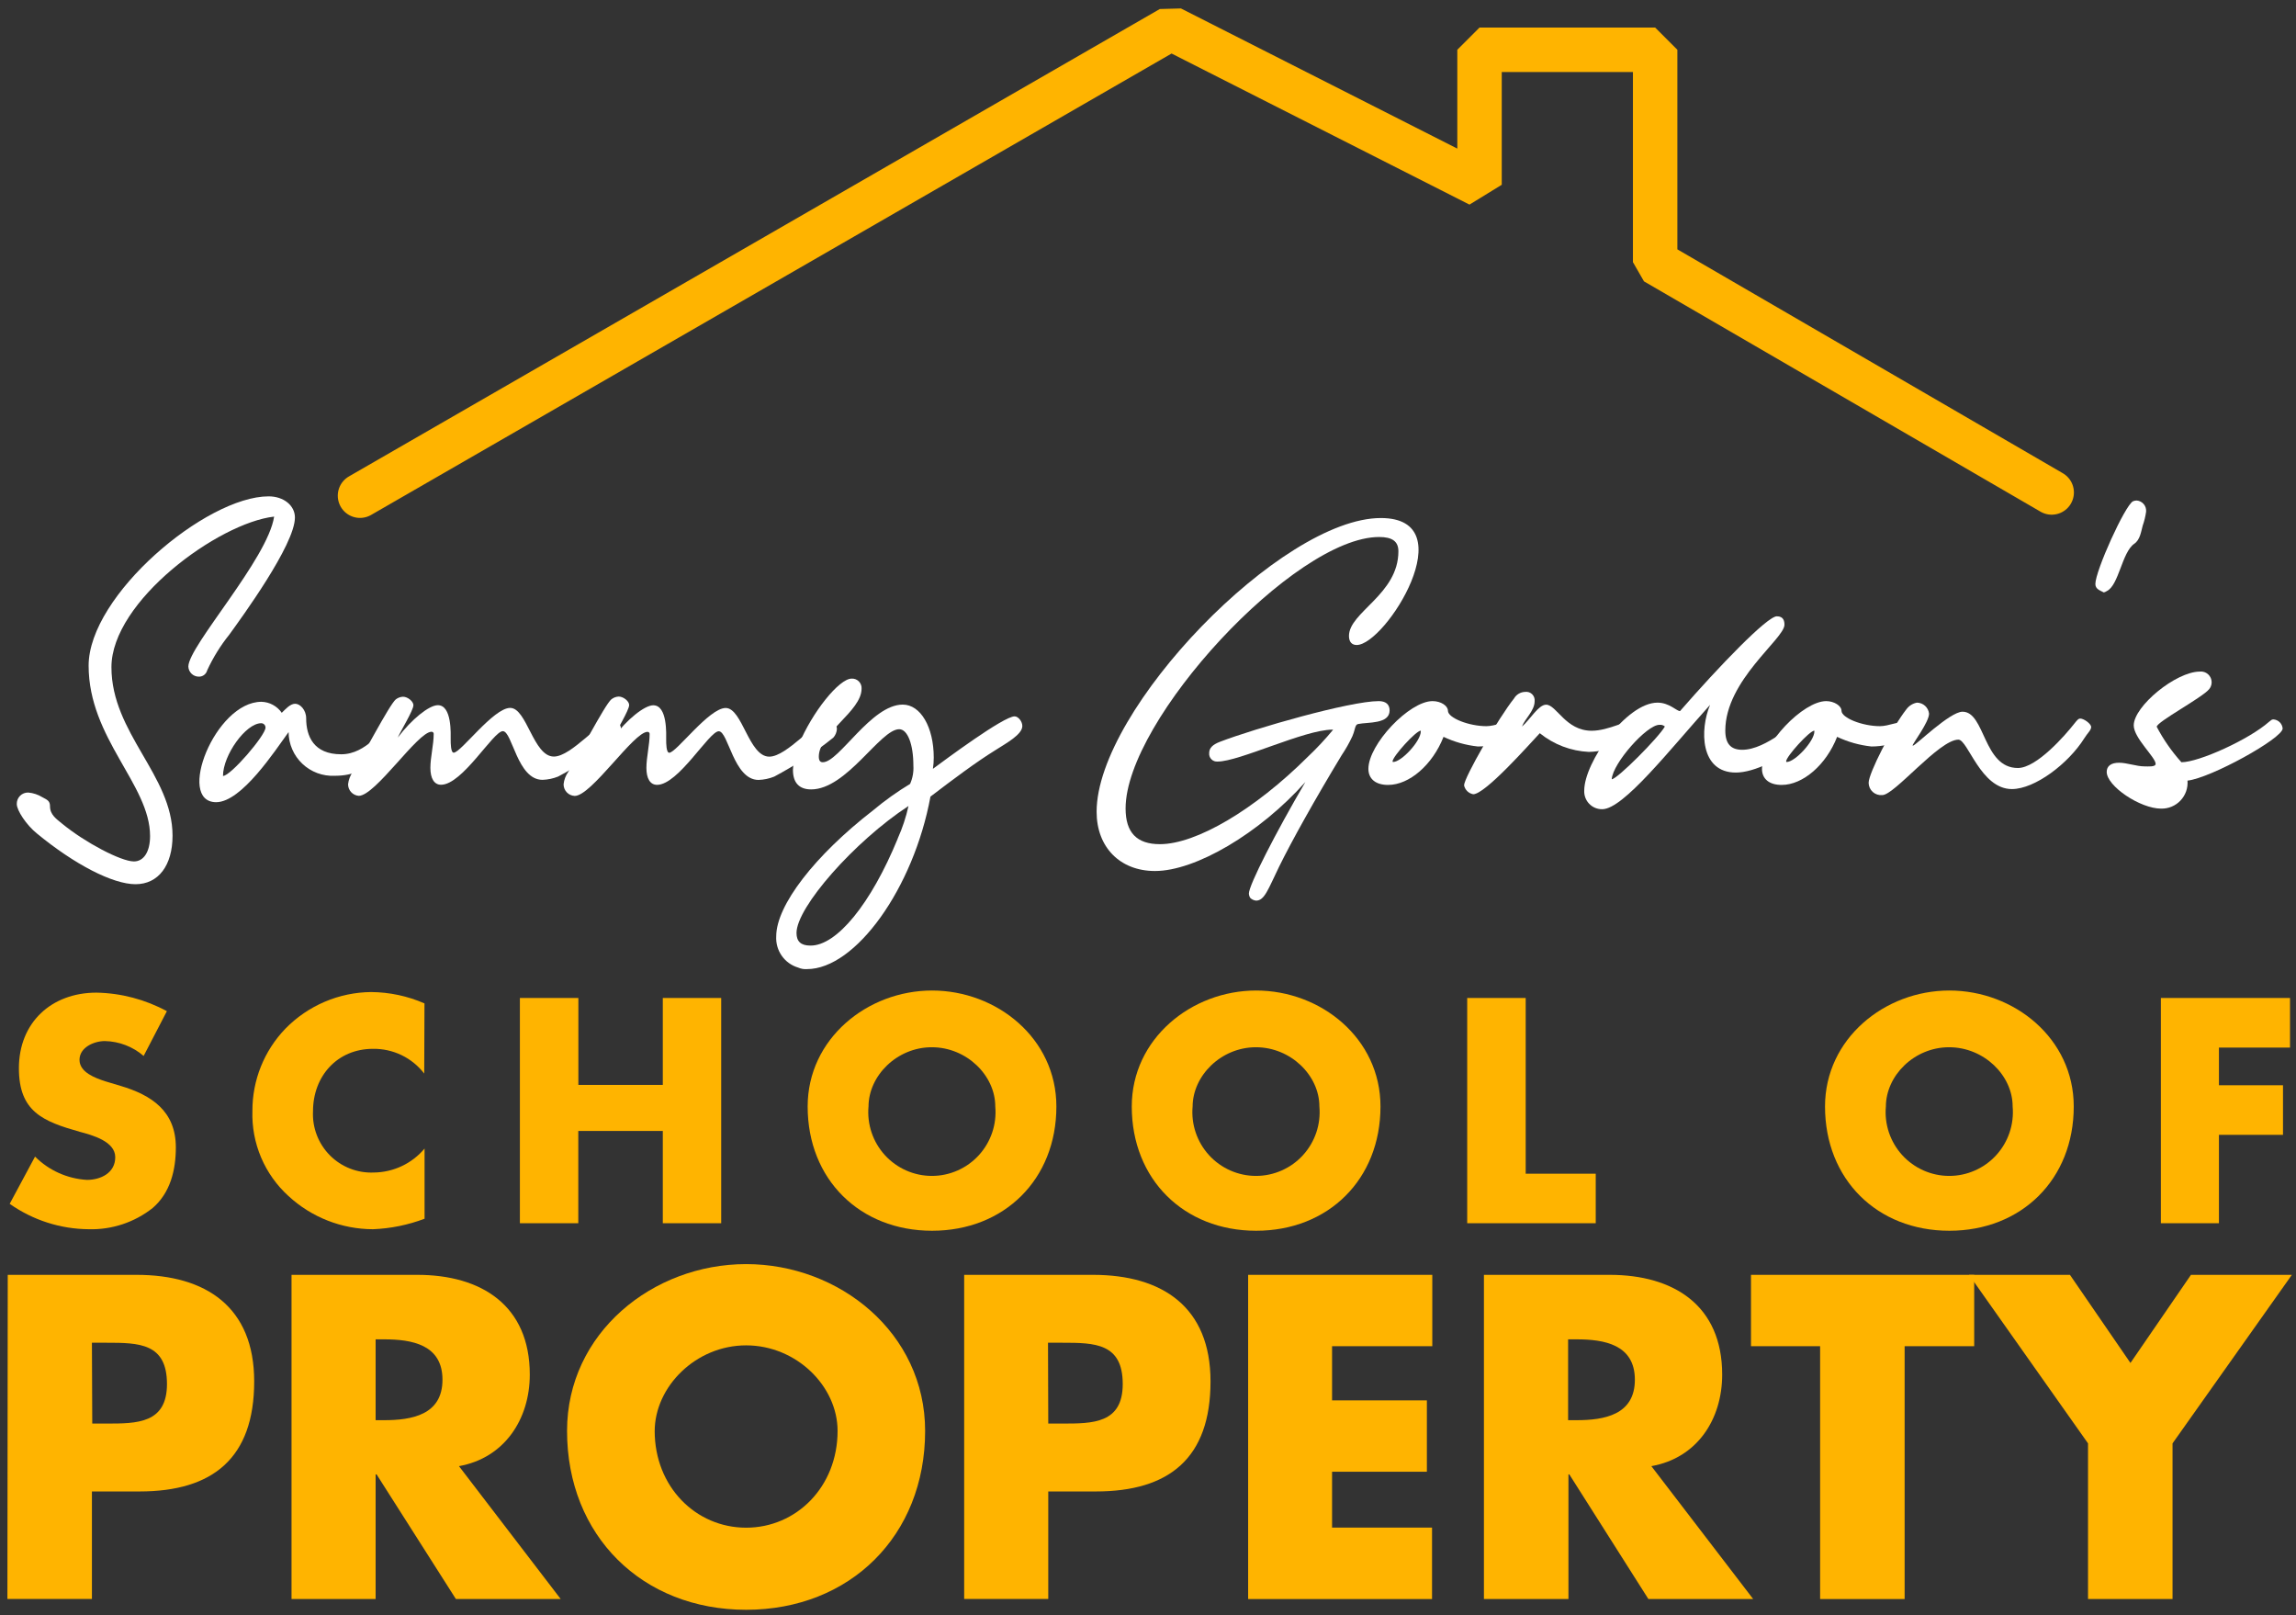 <?xml version="1.0" encoding="UTF-8"?>
<svg xmlns="http://www.w3.org/2000/svg" width="155" height="109" viewBox="0 0 155 109" fill="none">
  <rect x="0" y="0" width="155" height="109" fill="#333333" stroke="none"/>
  <g id="Group 177819">
    <path id="Vector" d="M9.697 71.266C8.967 70.636 8.041 70.281 7.078 70.261C6.354 70.261 5.367 70.684 5.367 71.529C5.367 72.374 6.434 72.757 7.118 72.98L8.128 73.283C10.239 73.906 11.871 74.997 11.871 77.436C11.871 78.95 11.506 80.498 10.302 81.532C9.075 82.498 7.549 83.004 5.989 82.96C4.078 82.946 2.217 82.348 0.654 81.246L2.366 78.059C3.302 78.994 4.548 79.553 5.869 79.63C6.793 79.63 7.78 79.167 7.78 78.099C7.78 77.03 6.228 76.608 5.384 76.385C2.908 75.682 1.276 75.037 1.276 72.095C1.276 69.01 3.472 66.993 6.513 66.993C8.175 67.024 9.804 67.453 11.266 68.244L9.697 71.266Z" fill="#FFB400"></path>
    <path id="Vector_2" d="M28.639 72.454C28.231 71.925 27.706 71.499 27.105 71.209C26.503 70.92 25.843 70.775 25.176 70.786C22.762 70.786 21.131 72.637 21.131 74.997C21.103 75.545 21.19 76.093 21.387 76.606C21.583 77.119 21.884 77.585 22.271 77.974C22.658 78.364 23.121 78.668 23.632 78.867C24.143 79.067 24.69 79.157 25.238 79.133C25.892 79.126 26.536 78.978 27.127 78.699C27.718 78.42 28.241 78.017 28.662 77.516V82.252C27.547 82.674 26.372 82.913 25.181 82.96C23.067 82.956 21.03 82.157 19.476 80.721C18.678 79.997 18.046 79.108 17.625 78.116C17.205 77.124 17.005 76.051 17.04 74.974C17.032 72.9 17.835 70.905 19.276 69.415C20.031 68.645 20.93 68.031 21.921 67.609C22.913 67.186 23.978 66.963 25.056 66.953C26.295 66.963 27.52 67.223 28.656 67.719L28.639 72.454Z" fill="#FFB400"></path>
    <path id="Vector_3" d="M44.745 73.22V67.353H48.687V82.555H44.745V76.328H39.04V82.555H35.097V67.353H39.045V73.22H44.745Z" fill="#FFB400"></path>
    <path id="Vector_4" d="M0.523 86.039H9.218C13.913 86.039 17.16 88.216 17.16 93.231C17.16 98.401 14.375 100.658 9.423 100.658H6.205V107.913H0.5L0.523 86.039ZM6.228 96.076H7.187C9.241 96.076 11.272 96.076 11.272 93.408C11.272 90.649 9.389 90.621 7.187 90.621H6.205L6.228 96.076Z" fill="#FFB400"></path>
    <path id="Vector_5" d="M37.853 107.919H30.778L25.421 99.504H25.358V107.919H19.681V86.039H28.171C32.49 86.039 35.765 88.096 35.765 92.769C35.765 95.785 34.053 98.401 30.984 98.95L37.853 107.919ZM25.358 95.848H25.929C27.783 95.848 29.871 95.499 29.871 93.117C29.871 90.735 27.783 90.392 25.929 90.392H25.358V95.848Z" fill="#FFB400"></path>
    <path id="Vector_6" d="M62.454 96.573C62.454 103.651 57.382 108.644 50.37 108.644C43.358 108.644 38.281 103.651 38.281 96.573C38.281 89.952 44.077 85.314 50.37 85.314C56.663 85.314 62.454 89.952 62.454 96.573ZM44.197 96.573C44.197 100.344 46.976 103.103 50.37 103.103C53.765 103.103 56.544 100.344 56.544 96.573C56.544 93.551 53.759 90.798 50.37 90.798C46.981 90.798 44.197 93.58 44.197 96.602V96.573Z" fill="#FFB400"></path>
    <path id="Vector_7" d="M11.648 56.396C11.648 58.413 10.69 59.675 9.149 59.675C7.609 59.675 5.024 58.338 2.486 56.247C1.778 55.676 1.133 54.694 1.133 54.265C1.13 54.162 1.148 54.06 1.186 53.964C1.224 53.868 1.281 53.782 1.354 53.709C1.426 53.636 1.513 53.579 1.609 53.541C1.704 53.503 1.807 53.485 1.909 53.488C2.245 53.518 2.569 53.626 2.856 53.802C3.204 53.985 3.376 54.059 3.376 54.414C3.376 54.985 3.798 55.265 4.209 55.602C5.743 56.859 8.168 58.138 9.041 58.138C9.709 58.138 10.131 57.476 10.131 56.425C10.131 52.957 5.983 49.838 5.983 44.925C5.983 40.178 13.908 33.499 18.135 33.499C19.151 33.499 19.91 34.117 19.91 34.928C19.91 36.767 16.298 41.697 15.482 42.828C14.887 43.567 14.385 44.377 13.988 45.239C13.955 45.365 13.881 45.476 13.777 45.554C13.674 45.631 13.547 45.672 13.417 45.667C13.234 45.666 13.059 45.594 12.928 45.466C12.797 45.338 12.721 45.165 12.715 44.982C12.727 43.594 18.078 37.721 18.506 34.865C14.746 35.293 7.523 40.578 7.523 45.028C7.523 49.478 11.648 52.334 11.648 56.396Z" fill="white"></path>
    <path id="Vector_8" d="M17.65 47.364C17.921 47.371 18.186 47.441 18.424 47.571C18.662 47.7 18.866 47.883 19.02 48.107C19.276 47.861 19.59 47.496 19.927 47.496C20.263 47.496 20.669 47.918 20.669 48.478C20.669 49.684 21.171 50.906 23.036 50.906C24.782 50.906 25.741 49.107 26.391 49.107C26.512 49.125 26.621 49.189 26.697 49.286C26.772 49.383 26.808 49.504 26.796 49.627C26.767 49.83 26.696 50.025 26.588 50.2C26.48 50.375 26.337 50.526 26.168 50.643C24.702 51.98 23.852 52.357 22.591 52.357C22.192 52.376 21.793 52.313 21.418 52.174C21.044 52.034 20.701 51.821 20.41 51.545C20.12 51.27 19.888 50.939 19.729 50.572C19.569 50.205 19.485 49.81 19.482 49.409C18.575 50.649 16.315 54.139 14.592 54.139C11.871 54.134 14.518 47.364 17.65 47.364ZM17.924 49.107C17.925 49.068 17.918 49.029 17.904 48.993C17.889 48.957 17.868 48.925 17.841 48.897C17.814 48.869 17.782 48.847 17.746 48.832C17.71 48.817 17.672 48.81 17.633 48.81C16.595 48.81 15.054 50.963 15.054 52.369C15.574 52.369 17.924 49.627 17.924 49.107Z" fill="white"></path>
    <path id="Vector_9" d="M23.498 52.928C23.533 52.629 23.641 52.342 23.812 52.094C24.445 51.129 26.277 47.57 26.722 47.199C26.862 47.092 27.031 47.03 27.207 47.022C27.521 47.022 27.909 47.336 27.909 47.593C27.909 47.941 27.036 49.352 26.853 49.781C27.777 48.553 28.964 47.593 29.557 47.593C30.516 47.593 30.425 49.541 30.425 49.946C30.425 50.129 30.425 50.798 30.63 50.798C31.109 50.798 33.312 47.776 34.441 47.776C35.571 47.776 35.999 51.06 37.391 51.06C38.595 51.06 40.517 48.593 41.35 48.593C41.505 48.603 41.65 48.672 41.756 48.785C41.862 48.899 41.921 49.048 41.921 49.204C41.904 49.416 41.818 49.617 41.675 49.775C40.431 50.778 39.093 51.66 37.682 52.408C37.346 52.544 36.988 52.619 36.626 52.631C34.915 52.631 34.59 49.346 33.945 49.346C33.3 49.346 31.218 52.963 29.774 52.963C29.312 52.963 29.055 52.54 29.055 51.82C29.055 51.1 29.278 50.261 29.278 49.535C29.279 49.515 29.277 49.495 29.27 49.476C29.263 49.457 29.252 49.44 29.238 49.426C29.224 49.412 29.207 49.401 29.188 49.394C29.169 49.387 29.149 49.385 29.13 49.386C28.2 49.386 25.347 53.711 24.217 53.711C24.021 53.695 23.838 53.606 23.705 53.461C23.571 53.316 23.498 53.126 23.498 52.928Z" fill="white"></path>
    <path id="Vector_10" d="M38.047 52.929C38.079 52.628 38.187 52.341 38.361 52.094C38.994 51.129 40.825 47.57 41.27 47.199C41.412 47.085 41.586 47.019 41.767 47.01C42.086 47.01 42.474 47.325 42.474 47.581C42.474 47.93 41.601 49.341 41.419 49.77C42.309 48.564 43.513 47.599 44.1 47.599C45.065 47.599 44.973 49.547 44.973 49.952C44.973 50.135 44.973 50.803 45.179 50.803C45.658 50.803 47.86 47.782 48.99 47.782C50.119 47.782 50.547 51.066 51.934 51.066C53.138 51.066 55.066 48.598 55.927 48.598C56.083 48.607 56.229 48.676 56.335 48.789C56.441 48.903 56.5 49.054 56.498 49.21C56.483 49.421 56.399 49.622 56.258 49.781C55.014 50.784 53.676 51.666 52.265 52.414C51.928 52.549 51.571 52.625 51.209 52.637C49.526 52.637 49.172 49.352 48.522 49.352C47.871 49.352 45.8 52.969 44.357 52.969C43.895 52.969 43.638 52.546 43.638 51.826C43.638 51.106 43.855 50.267 43.855 49.541C43.857 49.522 43.854 49.502 43.848 49.484C43.841 49.465 43.831 49.448 43.817 49.434C43.804 49.42 43.787 49.409 43.769 49.402C43.751 49.395 43.732 49.392 43.712 49.392C42.782 49.392 39.93 53.717 38.8 53.717C38.597 53.709 38.404 53.623 38.264 53.476C38.123 53.329 38.045 53.132 38.047 52.929Z" fill="white"></path>
    <path id="Vector_11" d="M53.885 65.302C53.435 65.17 53.044 64.889 52.775 64.505C52.505 64.121 52.374 63.657 52.402 63.188C52.402 61.109 54.998 57.739 58.957 54.677C59.738 54.023 60.568 53.431 61.439 52.906C61.612 52.516 61.688 52.091 61.661 51.666C61.661 50.238 61.273 49.215 60.703 49.215C59.425 49.215 57.166 53.277 54.758 53.277C53.959 53.277 53.531 52.831 53.531 51.963C53.56 51.373 53.693 50.793 53.925 50.249C54.832 48.061 56.646 45.799 57.496 45.799C57.587 45.795 57.677 45.81 57.761 45.843C57.845 45.876 57.921 45.927 57.984 45.992C58.047 46.056 58.096 46.134 58.127 46.219C58.158 46.304 58.171 46.394 58.164 46.485C58.164 48.004 55.277 49.507 55.277 51.055C55.277 51.335 55.368 51.443 55.551 51.443C56.646 51.443 58.809 47.553 60.943 47.553C62.146 47.553 63.036 49.072 63.036 51.129C63.037 51.383 63.018 51.637 62.979 51.889C63.755 51.318 67.738 48.347 68.496 48.347C68.736 48.347 69.016 48.684 69.016 48.998C69.016 49.569 67.96 50.141 67.201 50.626C65.906 51.426 64.349 52.591 62.814 53.763C61.673 59.955 57.753 65.405 54.478 65.405C54.275 65.421 54.071 65.385 53.885 65.302ZM60.606 56.585C60.922 55.882 61.165 55.149 61.331 54.397C57.696 56.773 53.771 61.223 53.771 62.966C53.771 63.537 54.068 63.817 54.701 63.817C56.475 63.845 58.792 61.012 60.606 56.596V56.585Z" fill="white"></path>
    <path id="Vector_12" d="M71.315 74.677C71.315 79.595 67.795 83.063 62.922 83.063C58.05 83.063 54.524 79.595 54.524 74.677C54.524 70.106 58.552 66.85 62.922 66.85C67.293 66.85 71.315 70.078 71.315 74.677ZM58.632 74.677C58.579 75.271 58.65 75.871 58.841 76.437C59.031 77.002 59.338 77.522 59.74 77.963C60.143 78.404 60.633 78.756 61.178 78.996C61.724 79.237 62.314 79.362 62.911 79.362C63.507 79.362 64.097 79.237 64.643 78.996C65.189 78.756 65.679 78.404 66.081 77.963C66.484 77.522 66.79 77.002 66.981 76.437C67.172 75.871 67.243 75.271 67.19 74.677C67.19 72.58 65.256 70.678 62.905 70.678C60.554 70.678 58.632 72.597 58.632 74.694V74.677Z" fill="#FFB400"></path>
    <path id="Vector_13" d="M93.195 74.677C93.195 79.595 89.675 83.063 84.802 83.063C79.93 83.063 76.404 79.595 76.404 74.677C76.404 70.106 80.432 66.85 84.802 66.85C89.173 66.85 93.195 70.078 93.195 74.677ZM80.512 74.677C80.459 75.271 80.53 75.871 80.721 76.437C80.912 77.002 81.218 77.522 81.621 77.963C82.023 78.404 82.513 78.756 83.059 78.996C83.605 79.237 84.194 79.362 84.791 79.362C85.387 79.362 85.977 79.237 86.523 78.996C87.069 78.756 87.559 78.404 87.961 77.963C88.364 77.522 88.67 77.002 88.861 76.437C89.052 75.871 89.123 75.271 89.07 74.677C89.07 72.58 87.136 70.678 84.785 70.678C82.435 70.678 80.512 72.597 80.512 74.694V74.677Z" fill="#FFB400"></path>
    <path id="Vector_14" d="M102.997 79.213H107.726V82.555H99.049V67.353H102.997V79.213Z" fill="#FFB400"></path>
    <path id="Vector_15" d="M139.996 74.677C139.996 79.595 136.47 83.063 131.597 83.063C126.725 83.063 123.205 79.595 123.205 74.677C123.205 70.106 127.227 66.85 131.597 66.85C135.968 66.85 139.996 70.078 139.996 74.677ZM127.313 74.677C127.259 75.271 127.331 75.871 127.521 76.437C127.712 77.002 128.019 77.522 128.421 77.963C128.824 78.404 129.314 78.756 129.859 78.996C130.405 79.237 130.995 79.362 131.592 79.362C132.188 79.362 132.778 79.237 133.324 78.996C133.87 78.756 134.36 78.404 134.762 77.963C135.165 77.522 135.471 77.002 135.662 76.437C135.853 75.871 135.924 75.271 135.871 74.677C135.871 72.58 133.937 70.678 131.58 70.678C129.224 70.678 127.313 72.597 127.313 74.694V74.677Z" fill="#FFB400"></path>
    <path id="Vector_16" d="M149.797 70.701V73.243H154.122V76.59H149.797V82.555H145.878V67.353H154.596V70.701H149.797Z" fill="#FFB400"></path>
    <path id="Vector_17" d="M65.09 86.039H73.785C78.481 86.039 81.721 88.216 81.721 93.231C81.721 98.401 78.943 100.658 73.985 100.658H70.767V107.913H65.09V86.039ZM70.767 96.076H71.709C73.768 96.076 75.794 96.076 75.794 93.408C75.794 90.649 73.911 90.621 71.709 90.621H70.75L70.767 96.076Z" fill="#FFB400"></path>
    <path id="Vector_18" d="M89.926 90.855V94.511H96.327V99.327H89.926V103.097H96.675V107.919H84.26V86.039H96.692V90.855H89.926Z" fill="#FFB400"></path>
    <path id="Vector_19" d="M118.355 107.919H111.281L105.941 99.504H105.884V107.919H100.178V86.039H108.668C112.987 86.039 116.262 88.096 116.262 92.769C116.262 95.785 114.579 98.401 111.481 98.95L118.355 107.919ZM105.861 95.848H106.431C108.286 95.848 110.368 95.499 110.368 93.117C110.368 90.735 108.286 90.392 106.431 90.392H105.861V95.848Z" fill="#FFB400"></path>
    <path id="Vector_20" d="M128.579 107.919H122.874V90.855H118.207V86.039H133.275V90.855H128.579V107.919Z" fill="#FFB400"></path>
    <path id="Vector_21" d="M132.927 86.039H139.739L143.824 91.986L147.909 86.039H154.721L146.665 97.413V107.919H140.96V97.413L132.927 86.039Z" fill="#FFB400"></path>
    <path id="Vector_22" d="M84.403 60.6C84.346 60.512 84.314 60.409 84.311 60.303C84.311 59.732 86.126 56.19 88.123 52.78C85.03 56.247 80.706 58.784 77.973 58.784C75.605 58.784 74.031 57.173 74.031 54.785C74.031 47.867 86.531 34.962 93.218 34.962C98.923 34.962 93.531 43.531 91.586 43.531C91.289 43.531 91.067 43.348 91.067 42.92C91.067 41.309 94.404 40.12 94.404 37.207C94.404 36.539 93.993 36.242 93.103 36.242C87.398 36.242 75.987 48.592 75.987 54.562C75.987 56.196 76.746 56.973 78.304 56.973C80.751 56.973 84.694 54.654 88.288 51.077C88.896 50.502 89.468 49.89 90 49.244C90 49.244 89.96 49.244 89.943 49.244C88.071 49.244 83.667 51.397 82.201 51.397C82.124 51.404 82.047 51.394 81.974 51.368C81.902 51.342 81.836 51.3 81.782 51.245C81.727 51.191 81.685 51.125 81.659 51.053C81.633 50.98 81.623 50.903 81.63 50.826C81.63 50.489 81.853 50.255 82.366 50.06C84.739 49.152 91.129 47.318 93.075 47.318C93.554 47.318 93.811 47.541 93.811 47.947C93.811 48.878 92.333 48.73 91.7 48.861C91.664 48.866 91.63 48.88 91.601 48.902C91.572 48.924 91.549 48.953 91.534 48.986C91.46 49.118 91.443 49.358 91.295 49.695C91.087 50.14 90.844 50.567 90.57 50.975C88.756 53.974 87.204 56.756 86.348 58.498C85.607 60.023 85.367 60.783 84.796 60.783C84.649 60.768 84.51 60.704 84.403 60.6Z" fill="white"></path>
    <path id="Vector_23" d="M92.379 51.889C92.379 50.237 95.14 47.318 96.709 47.318C97.28 47.318 97.748 47.638 97.748 47.97C97.748 48.45 99.157 49.009 100.344 49.009C100.914 49.009 101.639 48.672 102.215 48.672C102.546 48.672 102.694 48.804 102.694 49.061C102.694 49.712 101.228 50.38 99.767 50.38C98.964 50.294 98.181 50.074 97.451 49.729C96.709 51.62 95.14 52.974 93.714 52.974C92.881 52.98 92.379 52.574 92.379 51.889ZM94.011 51.386C94.011 51.386 94.011 51.426 94.045 51.426C94.615 51.426 95.916 50.015 95.916 49.364C95.916 49.329 95.916 49.312 95.916 49.312C95.602 49.306 94.011 51.054 94.011 51.386Z" fill="white"></path>
    <path id="Vector_24" d="M98.837 53.003C98.837 52.483 101.171 48.433 102.209 47.142C102.284 47.01 102.392 46.9 102.522 46.822C102.652 46.744 102.8 46.7 102.951 46.696C103.037 46.683 103.125 46.691 103.209 46.717C103.292 46.744 103.368 46.789 103.431 46.85C103.493 46.911 103.541 46.985 103.571 47.067C103.601 47.15 103.611 47.238 103.601 47.325C103.601 47.976 102.934 48.513 102.746 49.038C103.316 48.541 103.858 47.559 104.377 47.559C105.079 47.559 105.69 49.318 107.452 49.318C108.594 49.318 109.934 48.558 110.431 48.558C110.559 48.558 110.683 48.605 110.779 48.69C110.875 48.775 110.936 48.893 110.95 49.021C110.95 49.432 109.695 50.209 108.451 50.581C108.063 50.681 107.665 50.736 107.264 50.746C106.053 50.689 104.892 50.247 103.949 49.484C103.213 50.267 100.264 53.603 99.454 53.603C99.303 53.575 99.164 53.504 99.054 53.397C98.944 53.29 98.869 53.153 98.837 53.003Z" fill="white"></path>
    <path id="Vector_25" d="M106.95 53.351C106.95 51.443 109.803 47.421 111.897 47.421C112.69 47.421 113.192 47.992 113.415 47.992C116.079 44.936 119.302 41.594 119.953 41.594C120.415 41.594 120.466 41.931 120.466 42.166C120.466 43.114 116.473 45.913 116.473 49.306C116.473 50.192 116.843 50.603 117.614 50.603C119.28 50.603 121.185 48.621 121.704 48.621C121.821 48.628 121.931 48.676 122.015 48.757C122.1 48.837 122.153 48.945 122.167 49.061C122.167 49.432 121.687 49.878 121.499 50.066C120.318 51.209 118.424 52.14 117.186 52.14C114.761 52.14 114.744 49.232 115.446 47.57C112.724 50.592 109.592 54.613 108.166 54.613C108.001 54.616 107.838 54.585 107.687 54.522C107.535 54.459 107.398 54.365 107.284 54.246C107.17 54.128 107.082 53.987 107.024 53.833C106.967 53.679 106.942 53.515 106.95 53.351ZM112.393 49.032C112.343 48.988 112.284 48.955 112.22 48.935C112.156 48.916 112.089 48.91 112.022 48.918C111.172 48.918 108.879 51.5 108.805 52.591C109.175 52.591 111.988 49.758 112.393 49.032Z" fill="white"></path>
    <path id="Vector_26" d="M118.949 51.889C118.949 50.237 121.71 47.318 123.285 47.318C123.821 47.318 124.317 47.638 124.317 47.97C124.317 48.45 125.727 49.009 126.913 49.009C127.484 49.009 128.208 48.672 128.785 48.672C129.116 48.672 129.264 48.804 129.264 49.061C129.264 49.712 127.803 50.38 126.337 50.38C125.534 50.294 124.751 50.074 124.021 49.729C123.285 51.62 121.71 52.974 120.284 52.974C119.451 52.98 118.949 52.574 118.949 51.889ZM120.58 51.386C120.58 51.386 120.58 51.426 120.615 51.426C121.185 51.426 122.486 50.015 122.486 49.364C122.486 49.329 122.486 49.312 122.486 49.312C122.172 49.306 120.58 51.054 120.58 51.386Z" fill="white"></path>
    <path id="Vector_27" d="M126.149 52.831C126.149 52.186 127.724 49.107 128.705 47.861C128.877 47.631 129.13 47.474 129.412 47.421C129.615 47.424 129.81 47.501 129.961 47.638C130.111 47.775 130.206 47.962 130.228 48.164C130.228 48.735 129.116 50.186 129.116 50.318C129.127 50.321 129.139 50.321 129.15 50.318C129.315 50.318 131.632 48.033 132.488 48.033C134.022 48.033 133.874 51.832 136.225 51.832C137.503 51.832 139.448 49.587 140.024 48.85C140.247 48.57 140.321 48.495 140.429 48.495C140.686 48.495 141.171 48.85 141.171 49.067C141.171 49.284 140.909 49.495 140.709 49.826C139.631 51.54 137.371 53.254 135.819 53.254C133.709 53.254 132.853 49.918 132.208 49.918C130.913 49.918 127.895 53.66 127.073 53.66C126.957 53.672 126.84 53.659 126.729 53.623C126.618 53.587 126.515 53.528 126.428 53.45C126.341 53.372 126.271 53.277 126.223 53.17C126.175 53.064 126.15 52.948 126.149 52.831Z" fill="white"></path>
    <path id="Vector_28" d="M144.651 35.476C144.537 35.887 144.48 36.424 144.081 36.699C143.248 37.27 143.042 39.504 142.227 39.892C142.166 39.933 142.098 39.964 142.027 39.983C141.73 39.835 141.456 39.743 141.456 39.412C141.456 38.527 143.453 34.111 143.995 33.831C144.076 33.795 144.164 33.778 144.252 33.779C144.343 33.787 144.432 33.813 144.513 33.856C144.594 33.898 144.666 33.957 144.725 34.028C144.783 34.098 144.827 34.18 144.854 34.268C144.88 34.356 144.889 34.448 144.88 34.539C144.835 34.858 144.759 35.172 144.651 35.476Z" fill="white"></path>
    <path id="Vector_29" d="M142.221 52.094C142.221 51.7 142.517 51.477 143.054 51.477C143.59 51.477 144.24 51.723 144.765 51.723C145.005 51.723 145.524 51.775 145.524 51.552C145.524 51.112 144.046 49.809 144.046 48.958C144.046 47.661 146.899 45.325 148.508 45.325C148.651 45.31 148.796 45.339 148.923 45.407C149.05 45.475 149.154 45.58 149.221 45.708C149.288 45.835 149.316 45.98 149.301 46.123C149.286 46.267 149.228 46.403 149.136 46.513C148.673 47.084 145.598 48.718 145.598 49.05C146.051 49.914 146.611 50.718 147.264 51.443C148.451 51.443 151.829 49.907 153.175 48.718C153.34 48.587 153.358 48.553 153.489 48.553C153.646 48.567 153.793 48.636 153.905 48.747C154.016 48.859 154.085 49.007 154.099 49.164C154.099 49.832 149.233 52.517 147.675 52.683C147.695 52.927 147.664 53.173 147.583 53.404C147.502 53.635 147.373 53.847 147.205 54.025C147.038 54.203 146.834 54.344 146.608 54.439C146.383 54.533 146.14 54.579 145.895 54.574C144.48 54.574 142.221 53.054 142.221 52.094Z" fill="white"></path>
    <path id="Vector_30" d="M24.303 33.454L79.046 1.908L99.881 12.471V3.359H111.737V17.692L138.507 33.236" stroke="#FFB400" stroke-width="3" stroke-linecap="round" stroke-linejoin="bevel"></path>
  </g>
</svg>

